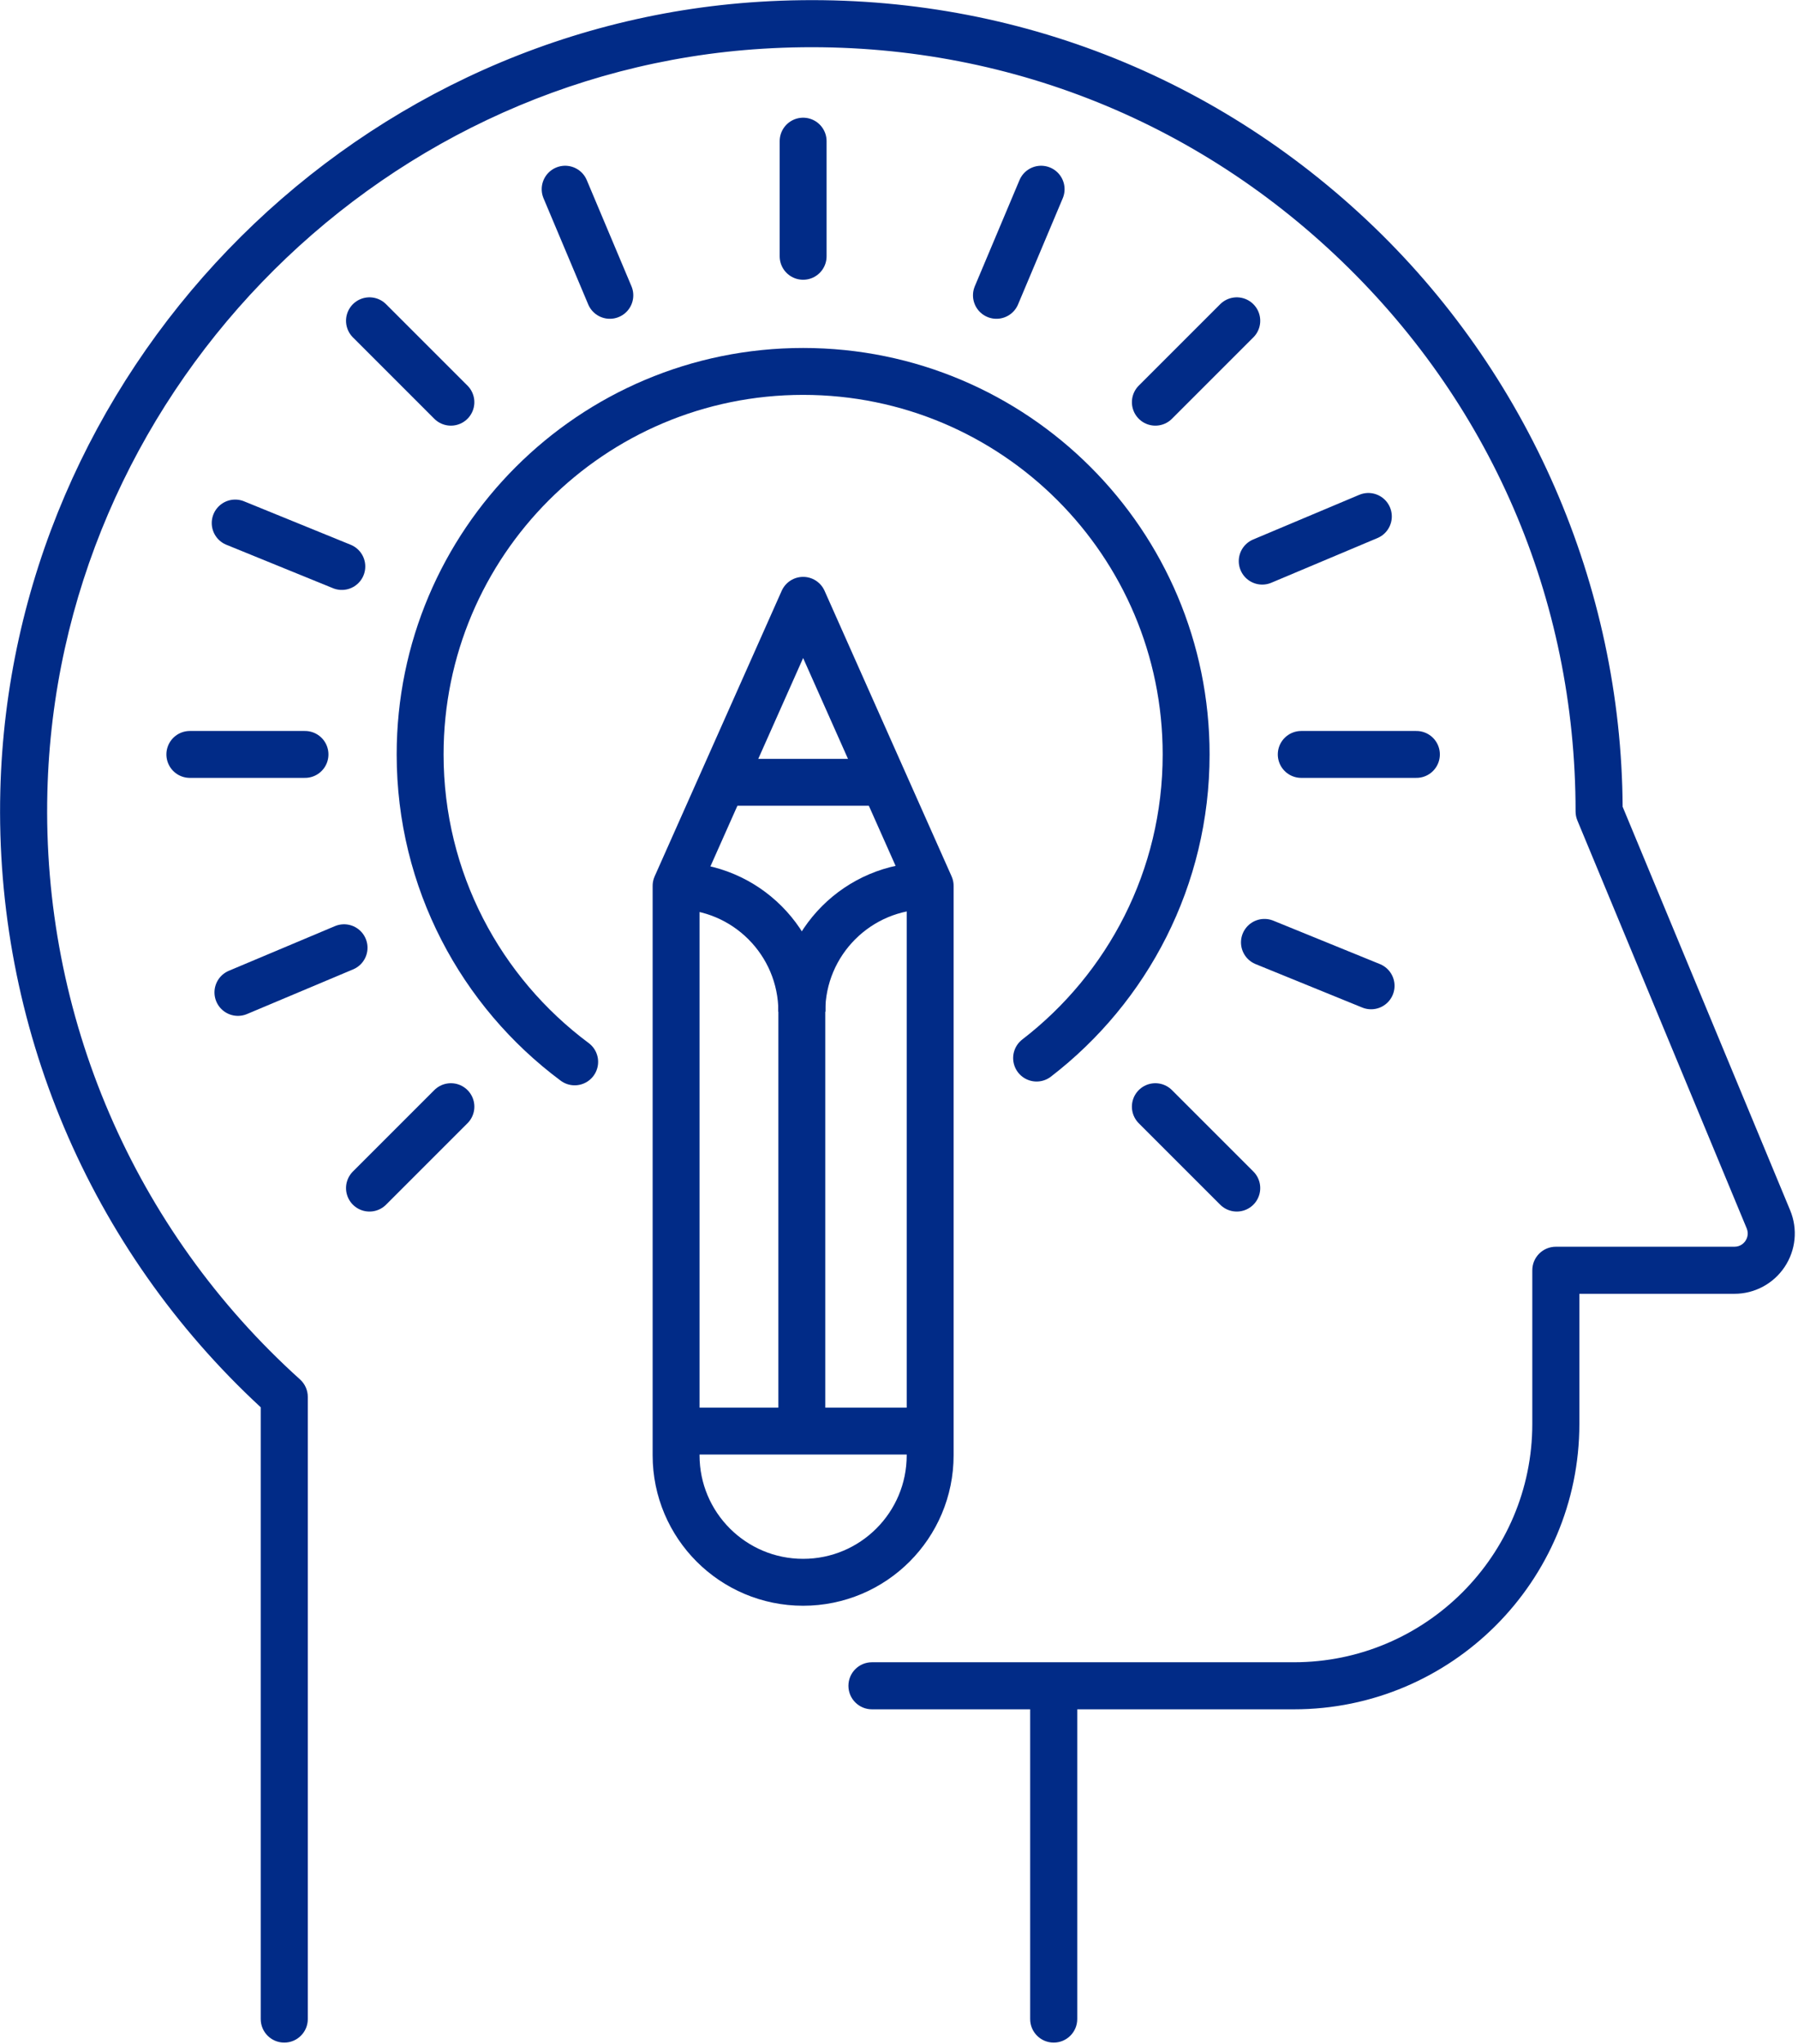 <?xml version="1.0" encoding="UTF-8" standalone="no"?>
<!DOCTYPE svg PUBLIC "-//W3C//DTD SVG 1.1//EN" "http://www.w3.org/Graphics/SVG/1.1/DTD/svg11.dtd">
<svg width="100%" height="100%" viewBox="0 0 460 523" version="1.1" xmlns="http://www.w3.org/2000/svg" xmlns:xlink="http://www.w3.org/1999/xlink" xml:space="preserve" xmlns:serif="http://www.serif.com/" style="fill-rule:evenodd;clip-rule:evenodd;stroke-linejoin:round;stroke-miterlimit:2;">
    <g transform="matrix(0.48,0,0,0.48,-202.675,-444.091)">
        <g transform="matrix(4.167,0,0,4.167,0,0)">
            <g transform="matrix(1,0,0,1,1.654,-1.766)">
                <path d="M307.106,327.005C306.946,298.722 295.056,271.429 274.429,252.043C253.369,232.25 225.819,222.341 196.848,224.139C143.768,227.434 101.155,271.719 99.836,324.958C99.096,354.856 111.222,383.495 133.145,403.744L133.145,482.048C133.145,483.644 134.439,484.938 136.035,484.938C137.632,484.938 138.926,483.644 138.926,482.048L138.926,402.469C138.926,401.65 138.578,400.87 137.97,400.321C116.699,381.159 104.906,353.741 105.615,325.1C106.86,274.832 147.092,233.018 197.206,229.908C224.571,228.217 250.586,237.566 270.47,256.255C290.368,274.956 301.327,300.288 301.327,327.585C301.327,327.965 301.402,328.342 301.548,328.693L323.205,380.865C323.542,381.676 323.2,382.329 323.038,382.572C322.876,382.815 322.403,383.38 321.526,383.38L298.682,383.38C297.086,383.38 295.791,384.674 295.791,386.27L295.791,405.923C295.791,422.799 282.061,436.529 265.184,436.529L211.207,436.529C209.611,436.529 208.317,437.823 208.317,439.42C208.317,441.016 209.611,442.309 211.207,442.309L231.564,442.309L231.564,482.048C231.564,483.644 232.858,484.938 234.454,484.938C236.051,484.938 237.345,483.644 237.345,482.048L237.345,442.309L265.184,442.309C285.249,442.309 301.572,425.986 301.572,405.923L301.572,389.161L321.526,389.161C324.07,389.161 326.433,387.897 327.845,385.781C329.258,383.666 329.519,381 328.544,378.649L307.106,327.005Z" style="fill:rgb(1,43,135);fill-rule:nonzero;stroke:rgb(1,43,135);stroke-width:0.24px;"/>
            </g>
            <g transform="matrix(1,0,0,1,1.654,-1.766)">
                <path d="M218.652,409.932C218.652,418.907 211.377,426.181 202.403,426.181C193.429,426.181 186.154,418.907 186.154,409.932L186.154,337.103L202.403,300.58L218.652,337.103L218.652,409.932Z" style="fill:none;stroke:rgb(1,43,135);stroke-width:6px;stroke-linejoin:miter;"/>
            </g>
            <g transform="matrix(1,0,0,1,1.654,-1.766)">
                <path d="M186.154,337.103C195.037,337.103 202.236,344.304 202.236,353.186" style="fill:none;stroke:rgb(1,43,135);stroke-width:6px;stroke-linejoin:miter;"/>
            </g>
            <g transform="matrix(1,0,0,1,1.654,-1.766)">
                <path d="M218.317,337.103C209.436,337.103 202.236,344.304 202.236,353.186" style="fill:none;stroke:rgb(1,43,135);stroke-width:6px;stroke-linejoin:miter;"/>
            </g>
            <g transform="matrix(1,0,0,1,1.654,-1.766)">
                <path d="M202.236,348.42L202.236,406.84" style="fill:none;stroke:rgb(1,43,135);stroke-width:6px;stroke-linejoin:miter;"/>
            </g>
            <g transform="matrix(1,0,0,1,1.654,-1.766)">
                <path d="M186.154,406.84L218.652,406.84" style="fill:none;stroke:rgb(1,43,135);stroke-width:6px;stroke-linejoin:miter;"/>
            </g>
            <g transform="matrix(1,0,0,1,1.654,-1.766)">
                <path d="M191.694,323.855L212.258,323.855" style="fill:none;stroke:rgb(1,43,135);stroke-width:6px;stroke-linejoin:miter;"/>
            </g>
            <g transform="matrix(1,0,0,1,1.654,-1.766)">
                <path d="M173.182,359.614C161.185,350.684 153.414,336.395 153.414,320.291C153.414,293.235 175.349,271.302 202.403,271.302C229.46,271.302 251.393,293.235 251.393,320.291C251.393,336.107 243.898,350.172 232.266,359.129" style="fill:none;stroke:rgb(1,43,135);stroke-width:6px;stroke-linecap:round;"/>
            </g>
            <g transform="matrix(1,0,0,1,1.654,-1.766)">
                <path d="M202.403,256.576L202.403,241.848" style="fill:none;stroke:rgb(1,43,135);stroke-width:6px;stroke-linecap:round;"/>
            </g>
            <g transform="matrix(1,0,0,1,1.654,-1.766)">
                <path d="M138.687,320.291L123.959,320.291" style="fill:none;stroke:rgb(1,43,135);stroke-width:6px;stroke-linecap:round;"/>
            </g>
            <g transform="matrix(1,0,0,1,1.654,-1.766)">
                <path d="M280.847,320.291L266.118,320.291" style="fill:none;stroke:rgb(1,43,135);stroke-width:6px;stroke-linecap:round;"/>
            </g>
            <g transform="matrix(1,0,0,1,1.654,-1.766)">
                <path d="M157.349,275.238L146.935,264.824" style="fill:none;stroke:rgb(1,43,135);stroke-width:6px;stroke-linecap:round;"/>
            </g>
            <g transform="matrix(1,0,0,1,1.654,-1.766)">
                <path d="M257.871,375.761L247.456,365.345" style="fill:none;stroke:rgb(1,43,135);stroke-width:6px;stroke-linecap:round;"/>
            </g>
            <g transform="matrix(1,0,0,1,1.654,-1.766)">
                <path d="M247.457,275.238L257.872,264.824" style="fill:none;stroke:rgb(1,43,135);stroke-width:6px;stroke-linecap:round;"/>
            </g>
            <g transform="matrix(1,0,0,1,1.654,-1.766)">
                <path d="M146.935,375.761L157.351,365.345" style="fill:none;stroke:rgb(1,43,135);stroke-width:6px;stroke-linecap:round;"/>
            </g>
            <g transform="matrix(1,0,0,1,1.654,-1.766)">
                <path d="M177.679,261.569L171.964,247.994" style="fill:none;stroke:rgb(1,43,135);stroke-width:6px;stroke-linecap:round;"/>
            </g>
            <g transform="matrix(1,0,0,1,1.654,-1.766)">
                <path d="M227.129,261.569L232.844,247.994" style="fill:none;stroke:rgb(1,43,135);stroke-width:6px;stroke-linecap:round;"/>
            </g>
            <g transform="matrix(1,0,0,1,1.654,-1.766)">
                <path d="M143.398,296.251L129.759,290.694" style="fill:none;stroke:rgb(1,43,135);stroke-width:6px;stroke-linecap:round;"/>
            </g>
            <g transform="matrix(1,0,0,1,1.654,-1.766)">
                <path d="M275.051,349.888L261.41,344.331" style="fill:none;stroke:rgb(1,43,135);stroke-width:6px;stroke-linecap:round;"/>
            </g>
            <g transform="matrix(1,0,0,1,1.654,-1.766)">
                <path d="M143.683,345.017L130.108,350.731" style="fill:none;stroke:rgb(1,43,135);stroke-width:6px;stroke-linecap:round;"/>
            </g>
            <g transform="matrix(1,0,0,1,1.654,-1.766)">
                <path d="M274.701,289.851L261.125,295.567" style="fill:none;stroke:rgb(1,43,135);stroke-width:6px;stroke-linecap:round;"/>
            </g>
        </g>
    </g>
</svg>
